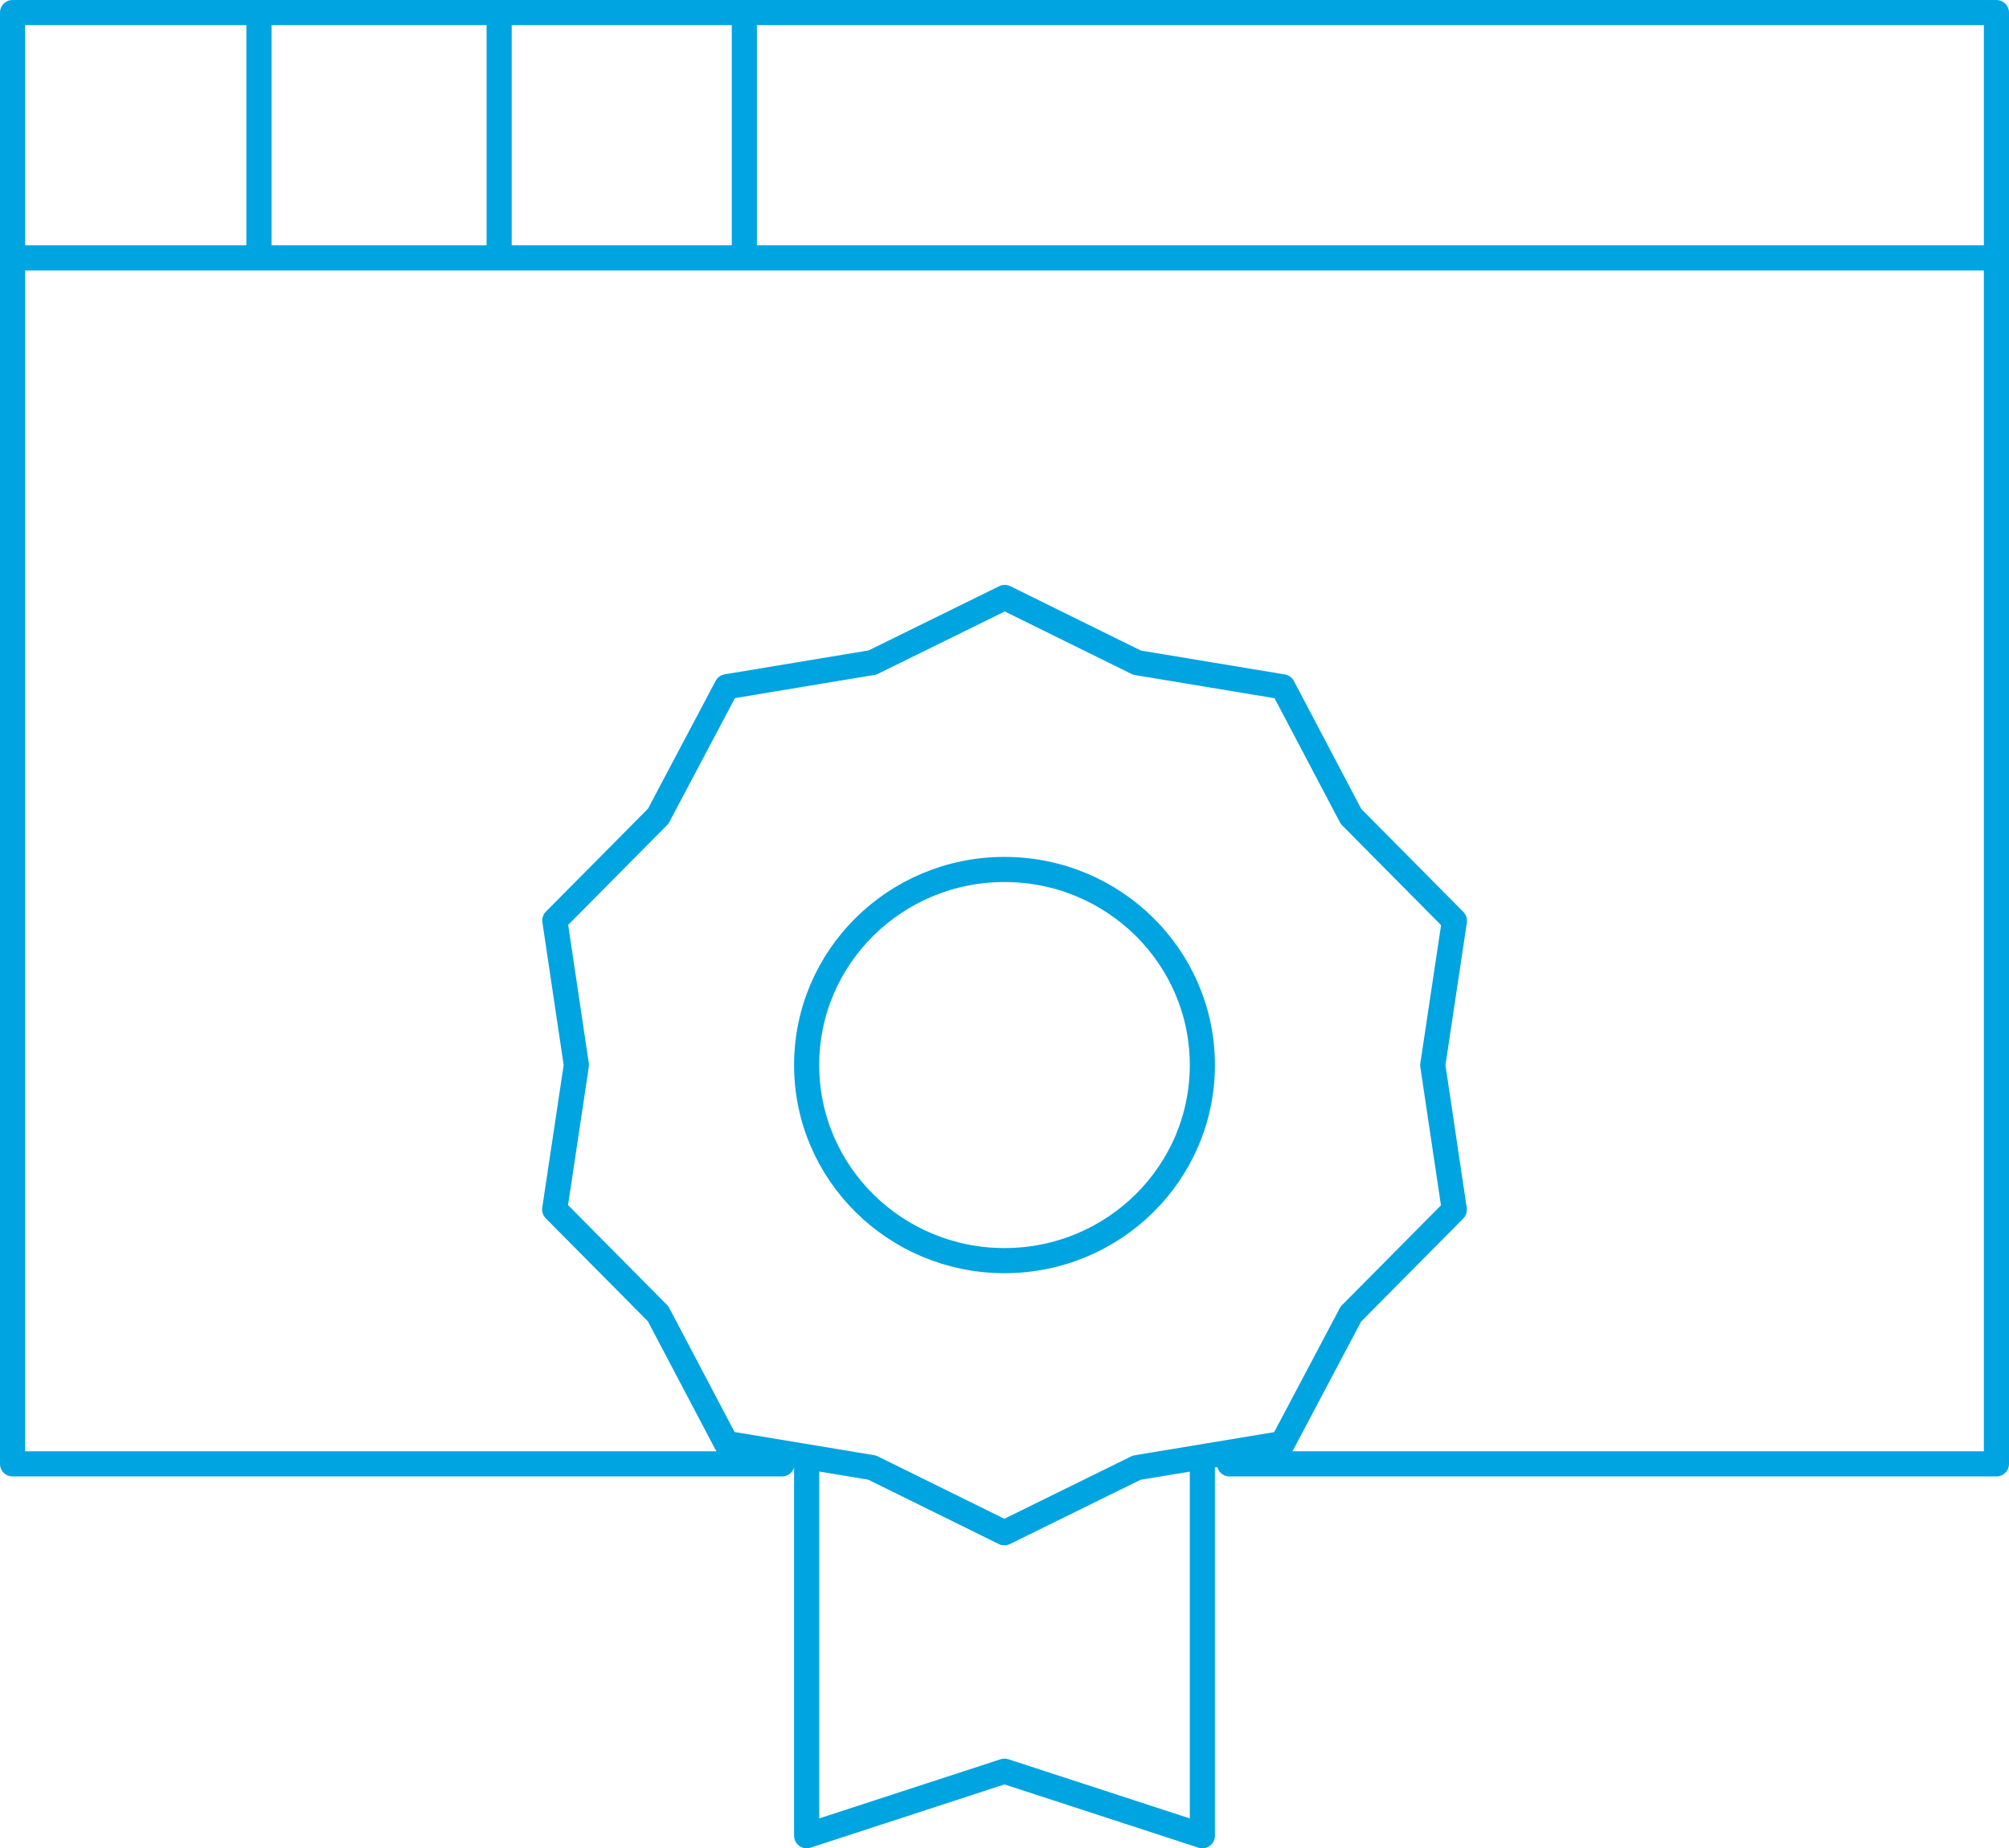 <?xml version="1.0" encoding="UTF-8"?><svg id="Layer_1" xmlns="http://www.w3.org/2000/svg" viewBox="0 0 151.9 139.77"><path d="M90.91,111.09v27.73l-14.96-4.88-14.96,4.88v-27.73M75.95,65.75c8.26,0,14.96,6.62,14.96,14.79s-6.7,14.79-14.96,14.79-14.96-6.62-14.96-14.79,6.7-14.79,14.96-14.79ZM109.96,91.48l-7.82,7.89-5.18,9.79-11.02,1.83-10,4.92-10-4.93-11.02-1.83-5.16-9.8-7.82-7.89,1.64-10.92-1.63-10.93,7.82-7.89,5.18-9.79,11.02-1.83,10-4.92,10,4.93,11.02,1.83,5.16,9.8,7.82,7.89-1.64,10.92,1.63,10.93ZM150.95,19.5H.95M56.28.95v18.55M37.74.95v18.55M19.58.95v18.55M92.96,110.7h57.99V.95H.95v109.75h58.18" style="fill:none; stroke:#00a4e0; stroke-linecap:round; stroke-linejoin:round; stroke-width:1.9px;"/></svg>